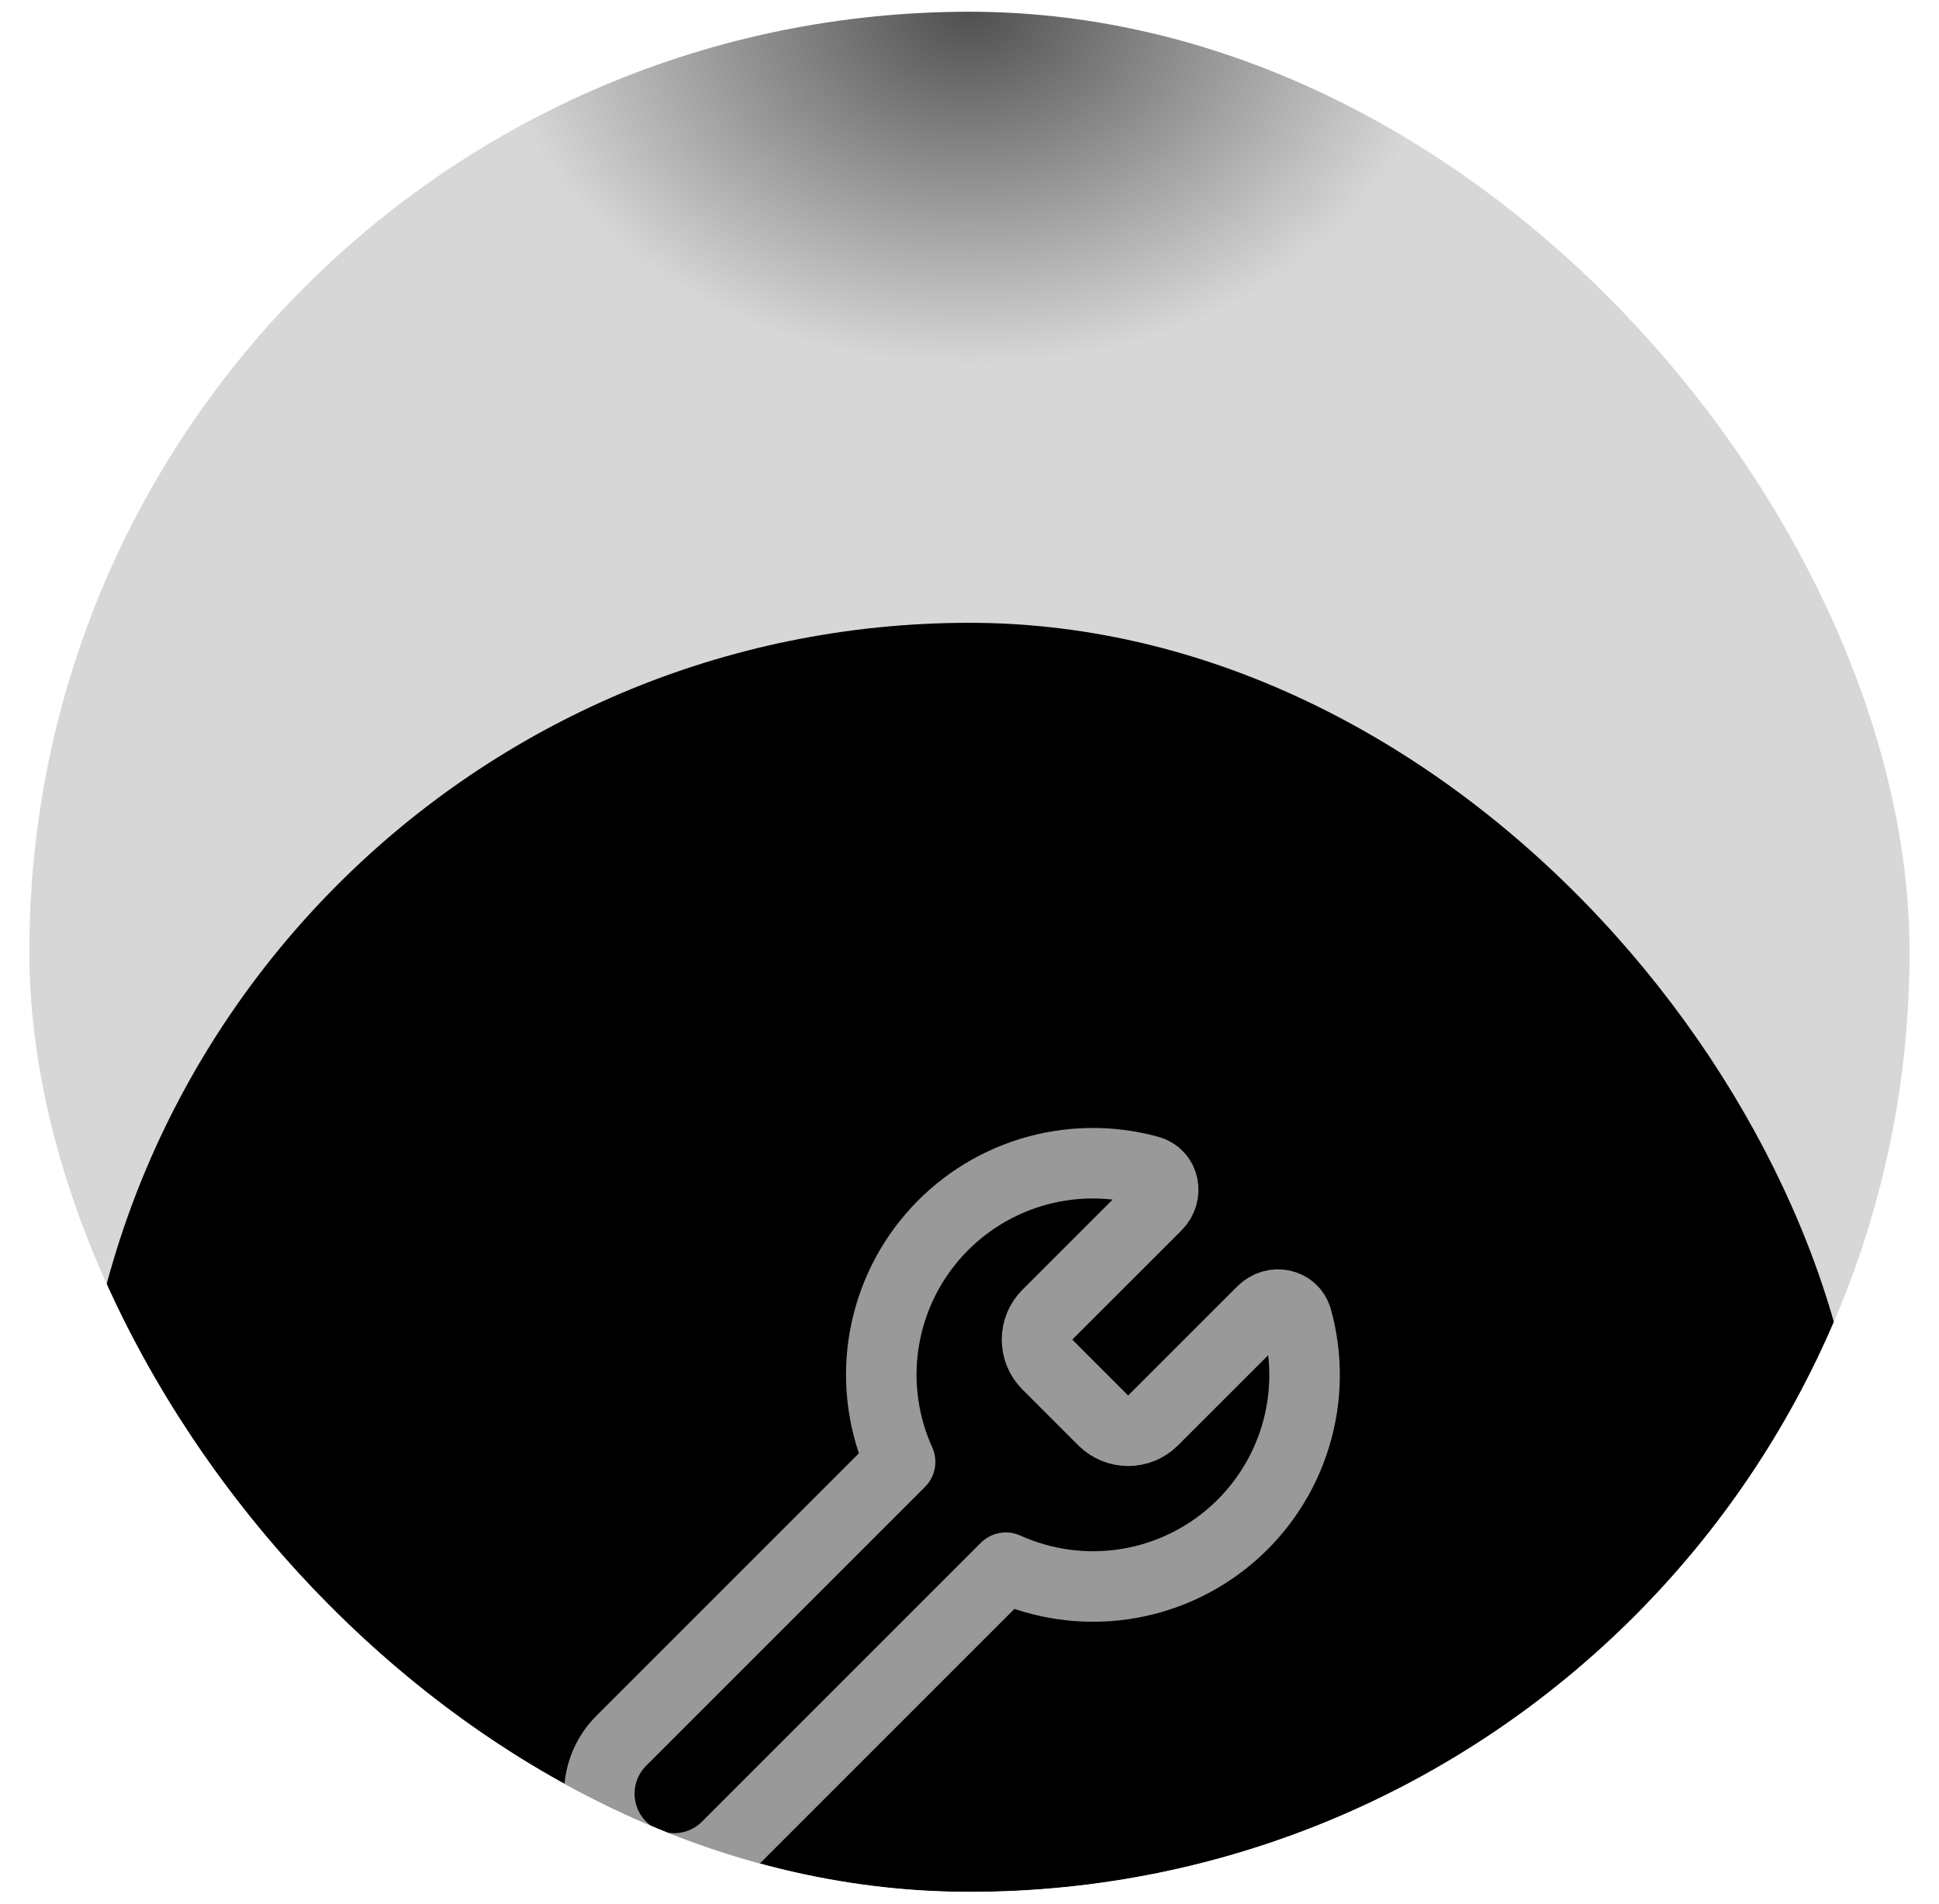 <svg width="55" height="54" viewBox="0 0 55 54" fill="none" xmlns="http://www.w3.org/2000/svg">
<g clip-path="url(#clip0_40000105_79091)">
<rect x="0.832" y="0.333" width="53.333" height="53.333" rx="26.667" fill="url(#paint0_radial_40000105_79091)"/>
<g filter="url(#filter0_dd_40000105_79091)">
<rect x="2.164" y="1.667" width="50.667" height="50.667" rx="25.333" fill="black"/>
<path d="M29.701 21.3C29.517 21.487 29.415 21.738 29.415 22C29.415 22.262 29.517 22.513 29.701 22.7L31.3 24.3C31.487 24.483 31.739 24.586 32.001 24.586C32.262 24.586 32.514 24.483 32.7 24.3L35.806 21.195C36.127 20.873 36.669 20.975 36.789 21.413C37.092 22.512 37.075 23.674 36.74 24.764C36.406 25.853 35.768 26.825 34.902 27.565C34.035 28.306 32.976 28.784 31.848 28.944C30.719 29.104 29.569 28.94 28.53 28.47L20.62 36.38C20.223 36.778 19.683 37.001 19.121 37.001C18.558 37.001 18.019 36.777 17.621 36.38C17.223 35.982 17 35.442 17 34.88C17 34.317 17.224 33.778 17.622 33.38L25.532 25.47C25.062 24.432 24.897 23.281 25.057 22.153C25.218 21.024 25.696 19.965 26.436 19.099C27.177 18.232 28.148 17.595 29.238 17.26C30.327 16.926 31.49 16.909 32.589 17.211C33.026 17.331 33.129 17.873 32.807 18.195L29.701 21.3Z" stroke="white" stroke-opacity="0.6" stroke-width="2" stroke-linecap="round" stroke-linejoin="round"/>
</g>
</g>
<defs>
<filter id="filter0_dd_40000105_79091" x="-62.636" y="-52.466" width="180.266" height="180.267" filterUnits="userSpaceOnUse" color-interpolation-filters="sRGB">
<feFlood flood-opacity="0" result="BackgroundImageFix"/>
<feColorMatrix in="SourceAlpha" type="matrix" values="0 0 0 0 0 0 0 0 0 0 0 0 0 0 0 0 0 0 127 0" result="hardAlpha"/>
<feOffset dy="5.333"/>
<feGaussianBlur stdDeviation="2.667"/>
<feComposite in2="hardAlpha" operator="out"/>
<feColorMatrix type="matrix" values="0 0 0 0 0 0 0 0 0 0 0 0 0 0 0 0 0 0 0.5 0"/>
<feBlend mode="normal" in2="BackgroundImageFix" result="effect1_dropShadow_40000105_79091"/>
<feColorMatrix in="SourceAlpha" type="matrix" values="0 0 0 0 0 0 0 0 0 0 0 0 0 0 0 0 0 0 127 0" result="hardAlpha"/>
<feMorphology radius="2.667" operator="dilate" in="SourceAlpha" result="effect2_dropShadow_40000105_79091"/>
<feOffset dy="10.667"/>
<feGaussianBlur stdDeviation="31.067"/>
<feComposite in2="hardAlpha" operator="out"/>
<feColorMatrix type="matrix" values="0 0 0 0 0.125 0 0 0 0 0.122 0 0 0 0 0.122 0 0 0 1 0"/>
<feBlend mode="normal" in2="effect1_dropShadow_40000105_79091" result="effect2_dropShadow_40000105_79091"/>
<feBlend mode="normal" in="SourceGraphic" in2="effect2_dropShadow_40000105_79091" result="shape"/>
</filter>
<radialGradient id="paint0_radial_40000105_79091" cx="0" cy="0" r="1" gradientUnits="userSpaceOnUse" gradientTransform="translate(27.499 0.333) scale(13.333 10.064)">
<stop stop-color="#4F4F4F"/>
<stop offset="1" stop-color="#515151" stop-opacity="0.23"/>
</radialGradient>
<clipPath id="clip0_40000105_79091">
<rect x="0.832" y="0.333" width="53.333" height="53.333" rx="26.667" fill="white"/>
</clipPath>
</defs>
</svg>
